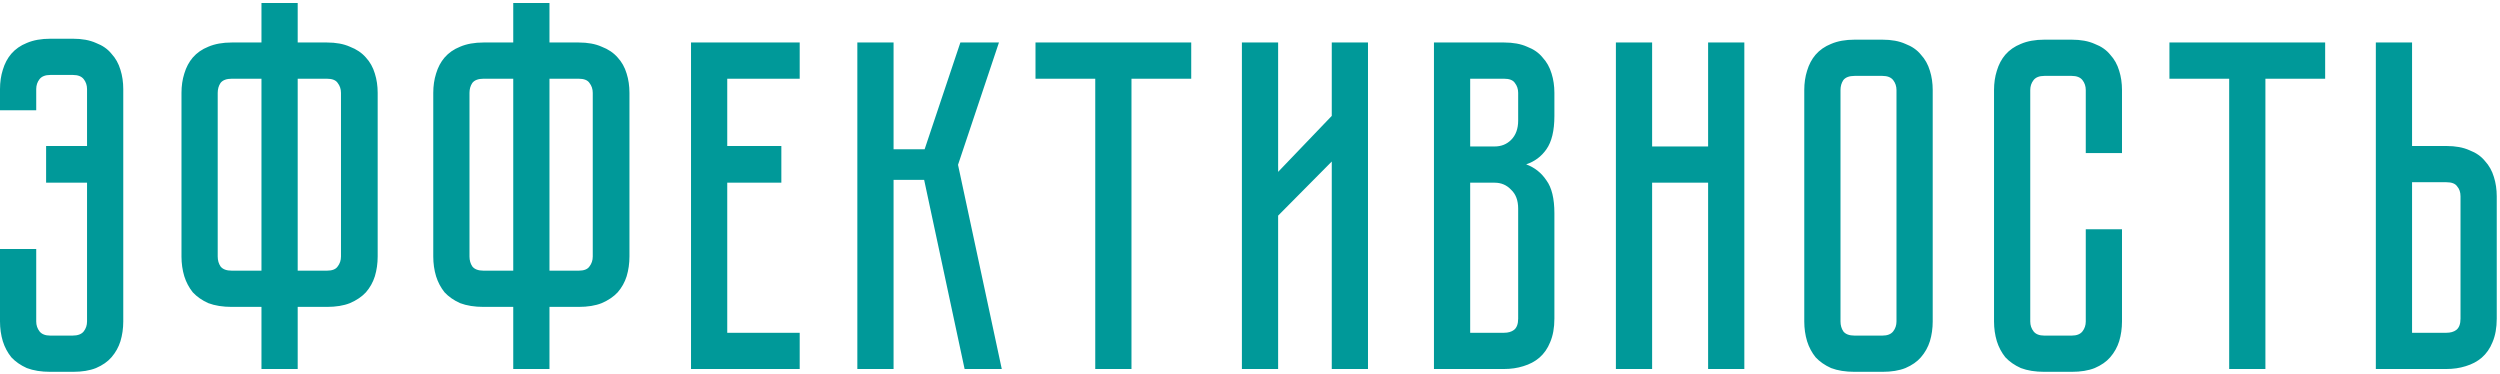 <?xml version="1.0" encoding="UTF-8"?> <svg xmlns="http://www.w3.org/2000/svg" width="542" height="81" viewBox="0 0 542 81" fill="none"> <path d="M15.81 8.396C17.782 8.396 19.448 8.702 20.808 9.314C22.236 9.858 23.358 10.64 24.174 11.66C25.058 12.612 25.704 13.768 26.112 15.128C26.52 16.42 26.724 17.814 26.724 19.31V69.698C26.724 71.194 26.52 72.622 26.112 73.982C25.704 75.274 25.058 76.43 24.174 77.45C23.358 78.402 22.236 79.184 20.808 79.796C19.448 80.34 17.782 80.612 15.81 80.612H10.914C8.942 80.612 7.242 80.34 5.814 79.796C4.454 79.184 3.332 78.402 2.448 77.45C1.632 76.43 1.02 75.274 0.612 73.982C0.204 72.622 0 71.194 0 69.698V53.99H7.854V69.698C7.854 70.514 8.092 71.228 8.568 71.84C9.044 72.452 9.826 72.758 10.914 72.758H15.708C16.864 72.758 17.68 72.452 18.156 71.84C18.632 71.228 18.87 70.514 18.87 69.698V39.608H9.996V31.652H18.87V19.31C18.87 18.494 18.632 17.78 18.156 17.168C17.68 16.556 16.898 16.25 15.81 16.25H10.914C9.826 16.25 9.044 16.556 8.568 17.168C8.092 17.78 7.854 18.494 7.854 19.31V23.9H0V19.31C0 17.814 0.204 16.42 0.612 15.128C1.02 13.768 1.632 12.612 2.448 11.66C3.332 10.64 4.454 9.858 5.814 9.314C7.242 8.702 8.942 8.396 10.914 8.396H15.81ZM70.864 9.212C72.836 9.212 74.502 9.518 75.862 10.13C77.29 10.674 78.446 11.456 79.33 12.476C80.214 13.428 80.86 14.584 81.268 15.944C81.676 17.236 81.88 18.63 81.88 20.126V55.622C81.88 57.118 81.676 58.546 81.268 59.906C80.86 61.198 80.214 62.354 79.33 63.374C78.446 64.326 77.29 65.108 75.862 65.72C74.502 66.264 72.836 66.536 70.864 66.536H64.54V80H56.686V66.536H50.26C48.288 66.536 46.588 66.264 45.16 65.72C43.8 65.108 42.678 64.326 41.794 63.374C40.978 62.354 40.366 61.198 39.958 59.906C39.55 58.546 39.346 57.118 39.346 55.622V20.126C39.346 18.63 39.55 17.236 39.958 15.944C40.366 14.584 40.978 13.428 41.794 12.476C42.678 11.456 43.8 10.674 45.16 10.13C46.588 9.518 48.288 9.212 50.26 9.212H56.686V0.644H64.54V9.212H70.864ZM56.686 17.066H50.26C49.104 17.066 48.288 17.372 47.812 17.984C47.404 18.596 47.2 19.31 47.2 20.126V55.622C47.2 56.438 47.404 57.152 47.812 57.764C48.288 58.376 49.104 58.682 50.26 58.682H56.686V17.066ZM70.864 58.682C72.02 58.682 72.802 58.376 73.21 57.764C73.686 57.152 73.924 56.438 73.924 55.622V20.126C73.924 19.31 73.686 18.596 73.21 17.984C72.802 17.372 72.02 17.066 70.864 17.066H64.54V58.682H70.864ZM125.45 9.212C127.422 9.212 129.088 9.518 130.448 10.13C131.876 10.674 133.032 11.456 133.916 12.476C134.8 13.428 135.446 14.584 135.854 15.944C136.262 17.236 136.466 18.63 136.466 20.126V55.622C136.466 57.118 136.262 58.546 135.854 59.906C135.446 61.198 134.8 62.354 133.916 63.374C133.032 64.326 131.876 65.108 130.448 65.72C129.088 66.264 127.422 66.536 125.45 66.536H119.126V80H111.272V66.536H104.846C102.874 66.536 101.174 66.264 99.746 65.72C98.386 65.108 97.264 64.326 96.38 63.374C95.564 62.354 94.952 61.198 94.544 59.906C94.136 58.546 93.932 57.118 93.932 55.622V20.126C93.932 18.63 94.136 17.236 94.544 15.944C94.952 14.584 95.564 13.428 96.38 12.476C97.264 11.456 98.386 10.674 99.746 10.13C101.174 9.518 102.874 9.212 104.846 9.212H111.272V0.644H119.126V9.212H125.45ZM111.272 17.066H104.846C103.69 17.066 102.874 17.372 102.398 17.984C101.99 18.596 101.786 19.31 101.786 20.126V55.622C101.786 56.438 101.99 57.152 102.398 57.764C102.874 58.376 103.69 58.682 104.846 58.682H111.272V17.066ZM125.45 58.682C126.606 58.682 127.388 58.376 127.796 57.764C128.272 57.152 128.51 56.438 128.51 55.622V20.126C128.51 19.31 128.272 18.596 127.796 17.984C127.388 17.372 126.606 17.066 125.45 17.066H119.126V58.682H125.45ZM173.375 9.212V17.066H157.667V31.652H169.397V39.608H157.667V72.146H173.375V80H149.812V9.212H173.375ZM185.871 9.212H193.725V32.366H200.457L208.209 9.212H216.573L207.699 35.732L217.185 80H209.127L200.355 38.996H193.725V80H185.871V9.212ZM258.258 9.212V17.066H245.304V80H237.45V17.066H224.496V9.212H258.258ZM288.726 80V35.018L277.098 46.748V80H269.244V9.212H277.098V37.262L288.726 25.124V9.212H296.58V80H288.726ZM326.079 9.212C328.051 9.212 329.717 9.518 331.077 10.13C332.505 10.674 333.627 11.456 334.443 12.476C335.327 13.428 335.973 14.584 336.381 15.944C336.789 17.236 336.993 18.63 336.993 20.126V25.124C336.993 28.32 336.415 30.734 335.259 32.366C334.171 33.93 332.709 35.018 330.873 35.63C332.709 36.31 334.171 37.466 335.259 39.098C336.415 40.662 336.993 43.042 336.993 46.238V69.086C336.993 71.058 336.687 72.758 336.075 74.186C335.531 75.546 334.749 76.668 333.729 77.552C332.777 78.368 331.621 78.98 330.261 79.388C328.969 79.796 327.575 80 326.079 80H310.881V9.212H326.079ZM329.139 45.218C329.139 43.45 328.629 42.09 327.609 41.138C326.657 40.118 325.467 39.608 324.039 39.608H318.735V72.146H326.079C326.963 72.146 327.677 71.942 328.221 71.534C328.833 71.058 329.139 70.242 329.139 69.086V45.218ZM329.139 20.126C329.139 19.31 328.901 18.596 328.425 17.984C328.017 17.372 327.235 17.066 326.079 17.066H318.735V31.754H324.039C325.467 31.754 326.657 31.278 327.609 30.326C328.629 29.306 329.139 27.912 329.139 26.144V20.126ZM370.318 9.212H378.172V80H370.318V39.608H358.18V80H350.326V9.212H358.18V31.754H370.318V9.212ZM408.098 8.6C410.07 8.6 411.736 8.906 413.096 9.518C414.524 10.062 415.646 10.844 416.462 11.864C417.346 12.816 417.992 13.972 418.4 15.332C418.808 16.624 419.012 18.018 419.012 19.514V69.698C419.012 71.194 418.808 72.622 418.4 73.982C417.992 75.274 417.346 76.43 416.462 77.45C415.646 78.402 414.524 79.184 413.096 79.796C411.736 80.34 410.07 80.612 408.098 80.612H402.08C400.108 80.612 398.408 80.34 396.98 79.796C395.62 79.184 394.498 78.402 393.614 77.45C392.798 76.43 392.186 75.274 391.778 73.982C391.37 72.622 391.166 71.194 391.166 69.698V19.514C391.166 18.018 391.37 16.624 391.778 15.332C392.186 13.972 392.798 12.816 393.614 11.864C394.498 10.844 395.62 10.062 396.98 9.518C398.408 8.906 400.108 8.6 402.08 8.6H408.098ZM408.098 72.758C409.186 72.758 409.968 72.452 410.444 71.84C410.92 71.228 411.158 70.514 411.158 69.698V19.514C411.158 18.698 410.92 17.984 410.444 17.372C409.968 16.76 409.186 16.454 408.098 16.454H402.08C400.924 16.454 400.108 16.76 399.632 17.372C399.224 17.984 399.02 18.698 399.02 19.514V69.698C399.02 70.514 399.224 71.228 399.632 71.84C400.108 72.452 400.924 72.758 402.08 72.758H408.098ZM452.195 49.706H460.049V69.698C460.049 71.194 459.845 72.622 459.437 73.982C459.029 75.274 458.383 76.43 457.499 77.45C456.683 78.402 455.561 79.184 454.133 79.796C452.773 80.34 451.107 80.612 449.135 80.612H443.219C441.247 80.612 439.547 80.34 438.119 79.796C436.759 79.184 435.637 78.402 434.753 77.45C433.937 76.43 433.325 75.274 432.917 73.982C432.509 72.622 432.305 71.194 432.305 69.698V19.514C432.305 18.018 432.509 16.624 432.917 15.332C433.325 13.972 433.937 12.816 434.753 11.864C435.637 10.844 436.759 10.062 438.119 9.518C439.547 8.906 441.247 8.6 443.219 8.6H449.135C451.107 8.6 452.773 8.906 454.133 9.518C455.561 10.062 456.683 10.844 457.499 11.864C458.383 12.816 459.029 13.972 459.437 15.332C459.845 16.624 460.049 18.018 460.049 19.514V33.182H452.195V19.514C452.195 18.698 451.957 17.984 451.481 17.372C451.005 16.76 450.223 16.454 449.135 16.454H443.219C442.131 16.454 441.349 16.76 440.873 17.372C440.397 17.984 440.159 18.698 440.159 19.514V69.698C440.159 70.514 440.397 71.228 440.873 71.84C441.349 72.452 442.131 72.758 443.219 72.758H449.135C450.223 72.758 451.005 72.452 451.481 71.84C451.957 71.228 452.195 70.514 452.195 69.698V49.706ZM504.094 9.212V17.066H491.14V80H483.286V17.066H470.332V9.212H504.094ZM541.294 69.086C541.294 71.058 540.988 72.758 540.376 74.186C539.832 75.546 539.05 76.668 538.03 77.552C537.078 78.368 535.922 78.98 534.562 79.388C533.27 79.796 531.876 80 530.38 80H515.08V9.212H522.934V31.652H530.38C532.352 31.652 534.018 31.958 535.378 32.57C536.806 33.114 537.928 33.896 538.744 34.916C539.628 35.868 540.274 37.024 540.682 38.384C541.09 39.676 541.294 41.07 541.294 42.566V69.086ZM533.44 42.566C533.44 41.682 533.202 40.968 532.726 40.424C532.318 39.812 531.536 39.506 530.38 39.506H522.934V72.146H530.38C531.264 72.146 531.978 71.942 532.522 71.534C533.134 71.058 533.44 70.242 533.44 69.086V42.566Z" fill="#009999"></path> </svg> 